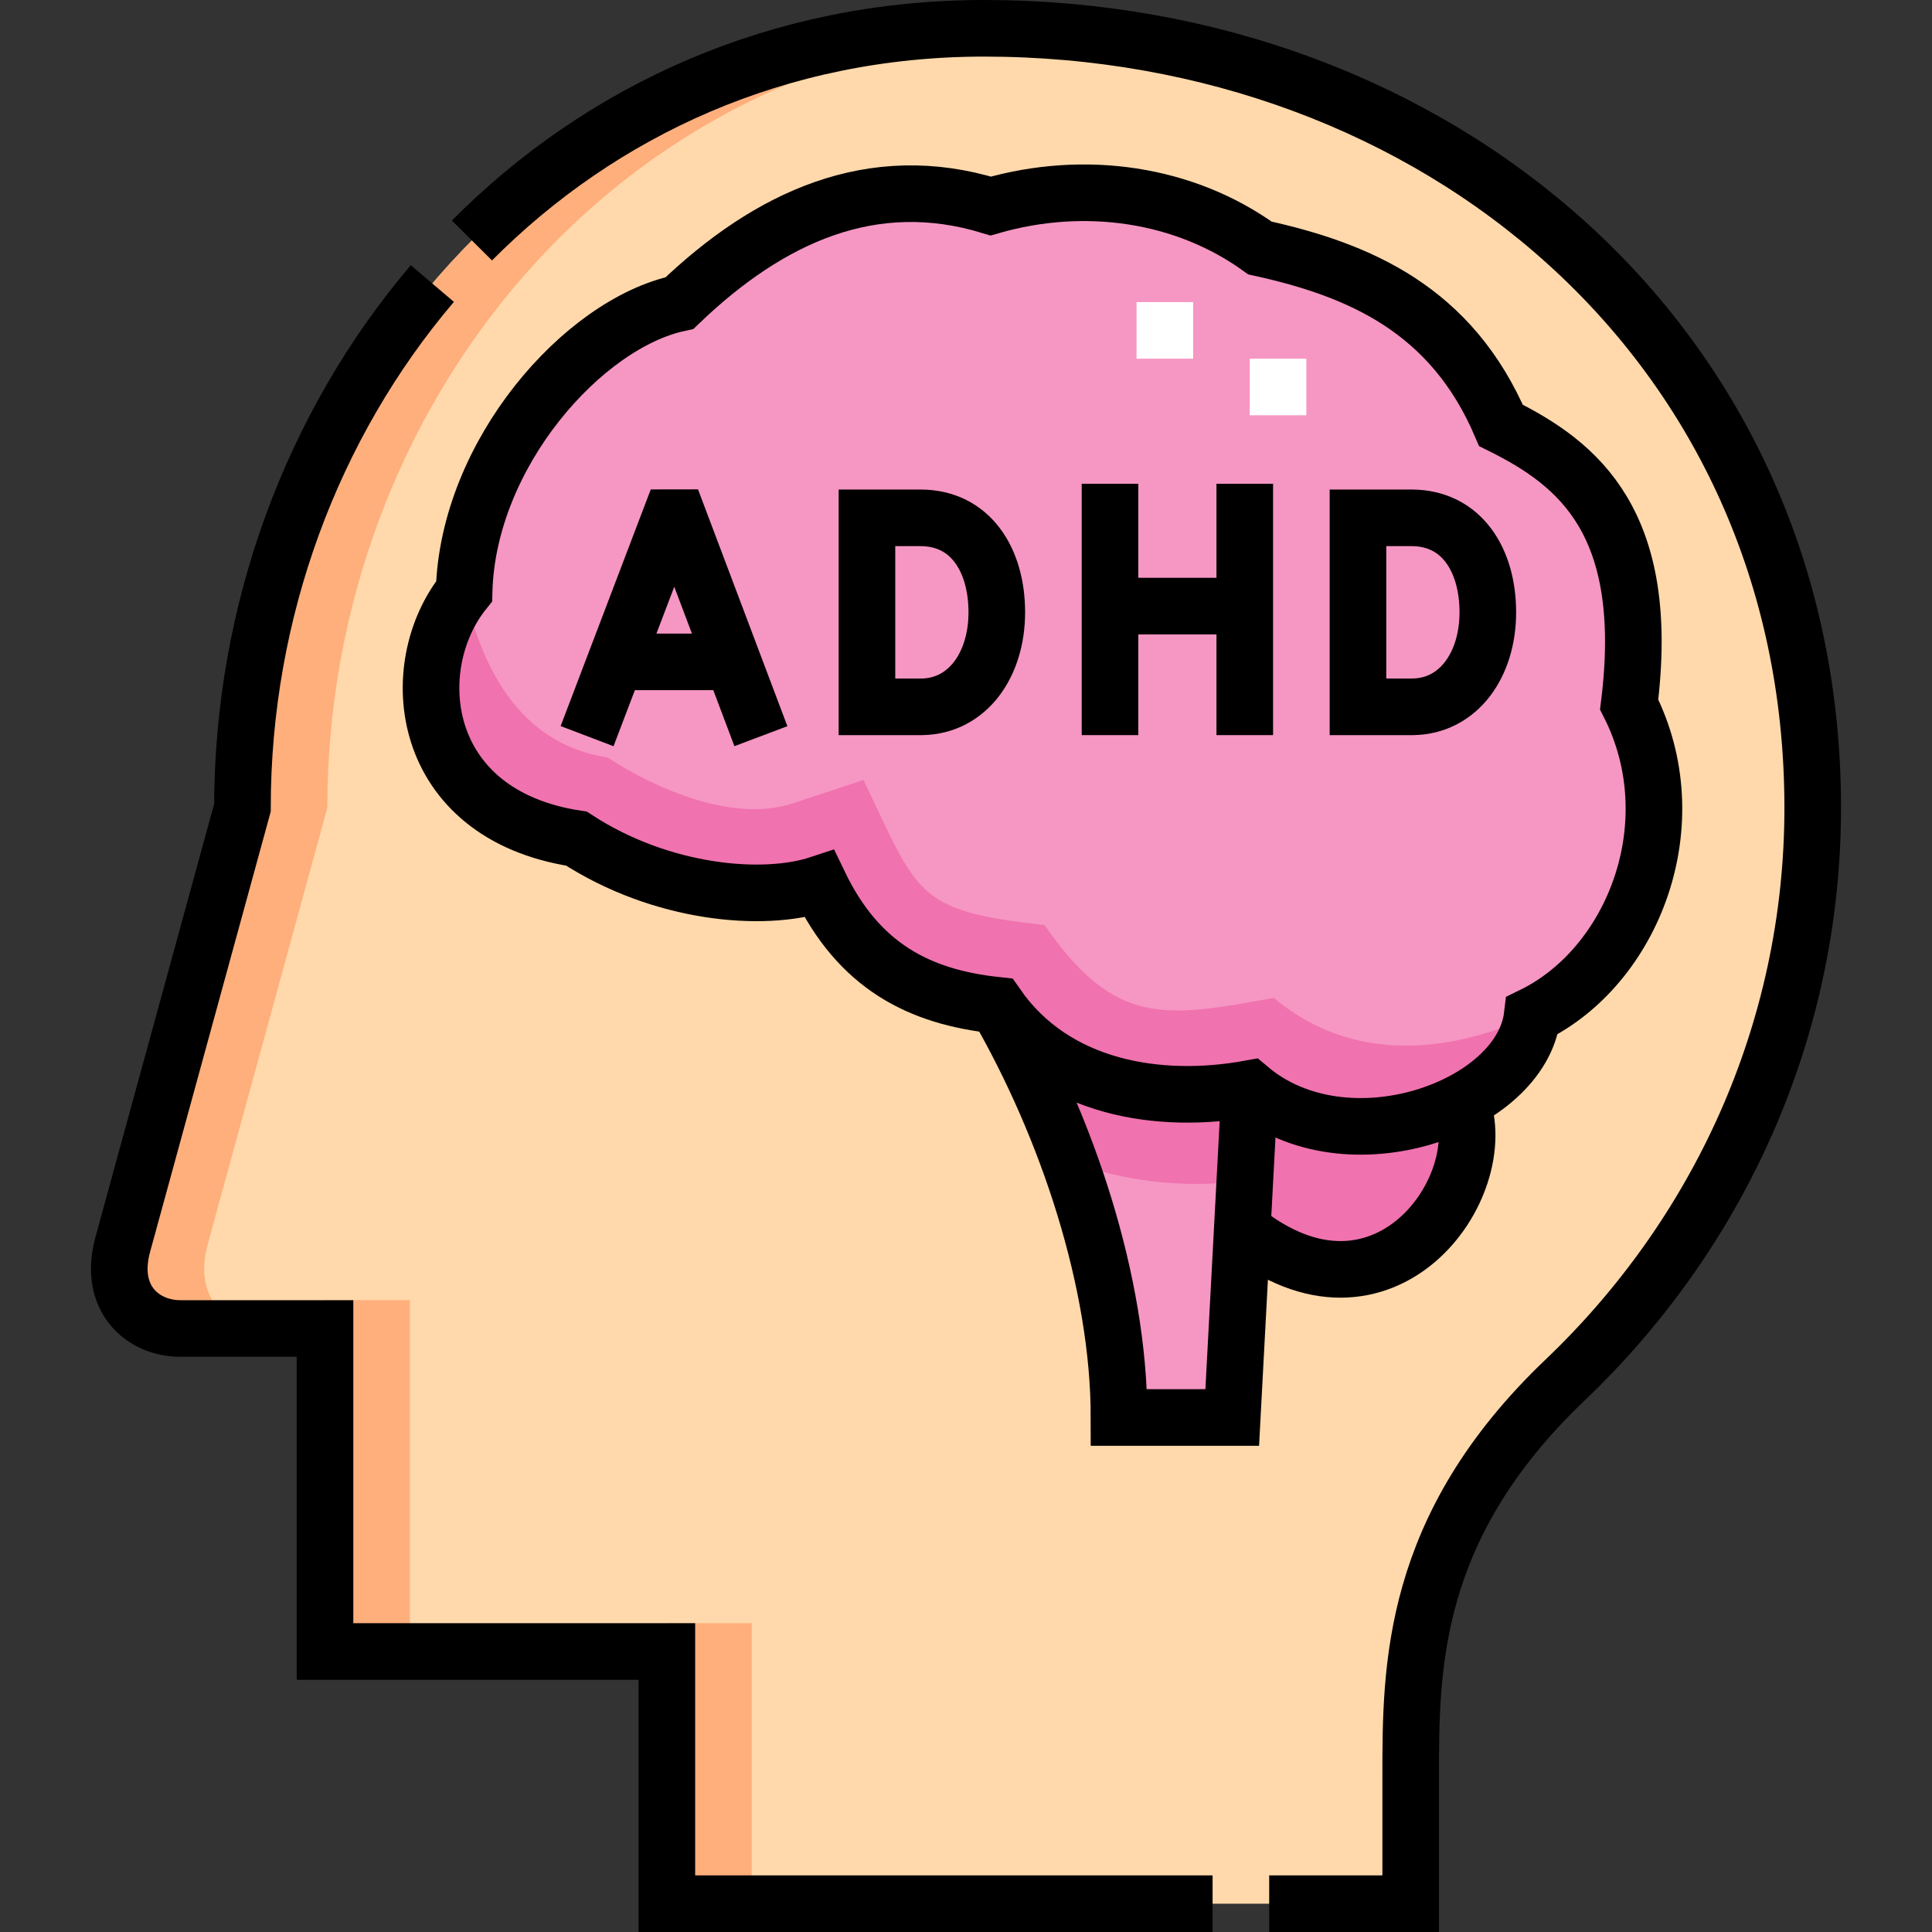 <svg xmlns="http://www.w3.org/2000/svg" xmlns:xlink="http://www.w3.org/1999/xlink" id="Capa_1" x="0px" y="0px" viewBox="0 0 512 512" style="enable-background:new 0 0 512 512;" xml:space="preserve" width="512" height="512"><rect x="0" y="0" width="512" height="512" fill="#333333" stroke="none"/><g>	<g>		<path style="fill-rule:evenodd;clip-rule:evenodd;fill:#F696C3;" d="M264.173,266.413c18.741,32.461,32.381,73.538,32.381,109.238&#10;&#9;&#9;&#9;h30l2.652-49.797l1.99-37.372C307.338,292.831,279.568,288.59,264.173,266.413z"></path>		<path style="fill-rule:evenodd;clip-rule:evenodd;fill:#F072AE;" d="M264.173,266.413c7.348,12.726,13.911,26.777,19.176,41.309&#10;&#9;&#9;&#9;c14.412,5.374,30.645,7.318,46.548,5.165l1.3-24.404C307.338,292.831,279.568,288.59,264.173,266.413z"></path>		<path style="fill-rule:evenodd;clip-rule:evenodd;fill:#F072AE;" d="M331.196,288.483l-1.99,37.372&#10;&#9;&#9;&#9;c37.394,30.05,66.87-11.421,58.02-33.83C370.719,300.626,347.025,301.808,331.196,288.483z"></path>		<path style="fill-rule:evenodd;clip-rule:evenodd;fill:#FFD9AB;" d="M86.131,352.062v85.605h90.594V504.5h197.122v-33.58&#10;&#9;&#9;&#9;c0-28.871-0.063-66.148,40.902-105.185c40.128-38.239,65.638-91.867,65.638-151.676C480.388,90.712,380.096,7.5,260.755,7.5&#10;&#9;&#9;&#9;C145.261,7.5,64.25,104.996,64.25,214.059L32.539,329.791c-3.921,14.311,5.243,22.271,15.275,22.271H86.131L86.131,352.062z&#10;&#9;&#9;&#9; M264.173,266.413c-20.645-2.2-36.579-10.413-47.04-32.13c-14.826,4.914-41.902,2.61-64.354-12.032&#10;&#9;&#9;&#9;c-42.092-6.434-45.796-45.65-29.786-65.555c0.994-36.458,31.587-70.983,57.077-76.374C203.962,57.393,231.238,45,262.555,54.6&#10;&#9;&#9;&#9;c24.997-7.2,51.379-3.274,71.347,11.122c26.422,5.804,50.741,16.301,63.876,47.015c20.543,10.187,39.968,25.772,33.968,73.959&#10;&#9;&#9;&#9;c15.9,31.353,1.218,69.304-25.688,82.422c-1.104,9.365-8.583,17.566-18.832,22.907c8.851,22.409-20.626,63.88-58.02,33.83&#10;&#9;&#9;&#9;l-2.652,49.797h-30C296.554,339.952,282.914,298.874,264.173,266.413z"></path>		<path style="fill-rule:evenodd;clip-rule:evenodd;fill:#FFAF7C;" d="M86.131,344.562v93.104h22.5v-93.104H86.131L86.131,344.562z&#10;&#9;&#9;&#9; M176.725,430.167V504.5h22.5v-74.333H176.725L176.725,430.167z M272.585,7.781C162.802,13.573,86.75,108.386,86.75,214.059&#10;&#9;&#9;&#9;L55.039,329.791c-3.921,14.311,5.243,22.271,15.275,22.271h-22.5c-10.033,0-19.196-7.96-15.275-22.271L64.25,214.059&#10;&#9;&#9;&#9;C64.25,104.996,145.261,7.5,260.755,7.5C264.721,7.5,268.664,7.598,272.585,7.781z"></path>		<path style="fill-rule:evenodd;clip-rule:evenodd;fill:#F696C3;" d="M217.133,234.283c10.461,21.717,26.395,29.93,47.04,32.13&#10;&#9;&#9;&#9;c15.395,22.177,43.165,26.418,67.023,22.07c15.829,13.325,39.523,12.143,56.03,3.542c10.249-5.341,17.728-13.542,18.832-22.907&#10;&#9;&#9;&#9;c26.906-13.118,41.588-51.069,25.688-82.422c6-48.187-13.426-63.772-33.968-73.959c-13.134-30.714-37.454-41.211-63.876-47.015&#10;&#9;&#9;&#9;C313.934,51.326,287.552,47.4,262.555,54.6c-31.317-9.6-58.592,2.793-82.485,25.723c-25.49,5.391-56.083,39.915-57.077,76.374&#10;&#9;&#9;&#9;c-16.009,19.905-12.305,59.121,29.786,65.555C175.231,236.893,202.307,239.197,217.133,234.283z"></path>		<path style="fill-rule:evenodd;clip-rule:evenodd;fill:#F072AE;" d="M217.133,234.283c10.461,21.717,26.395,29.93,47.04,32.13&#10;&#9;&#9;&#9;c15.395,22.177,43.165,26.418,67.023,22.07c15.829,13.325,39.523,12.143,56.03,3.542c10.249-5.341,17.728-13.542,18.832-22.907&#10;&#9;&#9;&#9;c-3.493,1.237-39.18,19.991-68.475-4.67c-28.937,5.274-42.044,7.691-60.794-19.318c-34.425-3.668-33.499-8.395-47.966-38.425&#10;&#9;&#9;&#9;l-18.768,6.221c-15.491,5.135-36.037-3.686-49.062-12.18c-23.922-3.656-33.719-24.912-37.983-44.44&#10;&#9;&#9;&#9;c-0.004,0.13-0.012,0.261-0.016,0.391c-16.009,19.905-12.305,59.121,29.786,65.555&#10;&#9;&#9;&#9;C175.231,236.893,202.307,239.197,217.133,234.283z"></path>		<path style="fill-rule:evenodd;clip-rule:evenodd;fill:none;stroke:#FFFFFF;stroke-width:15;stroke-miterlimit:22.926;" d="&#10;&#9;&#9;&#9;M308.696,95.055v-15 M338.696,110.055v-15"></path>	</g>	<g>		<path style="fill-rule:evenodd;clip-rule:evenodd;fill:none;stroke:#000000;stroke-width:15;stroke-miterlimit:22.926;" d="&#10;&#9;&#9;&#9;M336.348,504.5h37.5v-33.58c0-28.871-0.063-66.148,40.902-105.185c40.128-38.239,65.638-91.867,65.638-151.676&#10;&#9;&#9;&#9;C480.388,90.712,380.096,7.5,260.755,7.5c-54.565,0-101.428,21.768-135.69,56.232 M114.576,75.14&#10;&#9;&#9;&#9;C82.719,112.583,64.25,161.998,64.25,214.059L32.539,329.791c-3.921,14.311,5.243,22.271,15.275,22.271h38.317v85.605h90.594&#10;&#9;&#9;&#9;V504.5h144.623"></path>		<path style="fill-rule:evenodd;clip-rule:evenodd;fill:none;stroke:#000000;stroke-width:15;stroke-miterlimit:22.926;" d="&#10;&#9;&#9;&#9;M406.057,269.118c26.906-13.118,41.588-51.069,25.688-82.422c6-48.187-13.426-63.772-33.968-73.959&#10;&#9;&#9;&#9;c-13.134-30.714-37.454-41.211-63.876-47.015C313.934,51.326,287.552,47.4,262.555,54.6c-31.317-9.6-58.592,2.793-82.485,25.723&#10;&#9;&#9;&#9;c-25.49,5.391-56.083,39.915-57.077,76.374c-16.009,19.905-12.305,59.121,29.786,65.555&#10;&#9;&#9;&#9;c22.452,14.641,49.528,16.946,64.354,12.032c10.461,21.717,26.395,29.93,47.04,32.13c15.395,22.177,43.165,26.418,67.023,22.07&#10;&#9;&#9;&#9;C356.854,310.082,403.175,293.565,406.057,269.118z"></path>		<path style="fill-rule:evenodd;clip-rule:evenodd;fill:none;stroke:#000000;stroke-width:15;stroke-miterlimit:22.926;" d="&#10;&#9;&#9;&#9;M264.173,266.413c18.741,32.461,32.381,73.538,32.381,109.238h30l4.642-87.168"></path>		<path style="fill-rule:evenodd;clip-rule:evenodd;fill:none;stroke:#000000;stroke-width:15;stroke-miterlimit:22.926;" d="&#10;&#9;&#9;&#9;M387.225,292.025c8.851,22.409-20.626,63.88-58.02,33.83"></path>					<polyline style="fill-rule:evenodd;clip-rule:evenodd;fill:none;stroke:#000000;stroke-width:15;stroke-linecap:square;stroke-miterlimit:10;" points="&#10;&#9;&#9;&#9;158.253,188.078 177.632,137.195 179.797,137.192 199,188.078 &#9;&#9;"></polyline>					<line style="fill-rule:evenodd;clip-rule:evenodd;fill:none;stroke:#000000;stroke-width:15;stroke-linecap:round;stroke-linejoin:bevel;stroke-miterlimit:10;" x1="164.297" y1="175.406" x2="193.054" y2="175.406"></line>					<path style="fill-rule:evenodd;clip-rule:evenodd;fill:none;stroke:#000000;stroke-width:15;stroke-linecap:square;stroke-miterlimit:10;" d="&#10;&#9;&#9;&#9;M294.163,135.704v51.61 M329.878,135.704v51.61"></path>					<line style="fill-rule:evenodd;clip-rule:evenodd;fill:none;stroke:#000000;stroke-width:15;stroke-linecap:square;stroke-miterlimit:10;" x1="298.081" y1="160.625" x2="327.92" y2="160.625"></line>					<path style="fill-rule:evenodd;clip-rule:evenodd;fill:none;stroke:#000000;stroke-width:15;stroke-linecap:square;stroke-miterlimit:10;" d="&#10;&#9;&#9;&#9;M264.163,162.273c0,13.8-7.659,24.829-19.811,25.042h-14.6v-50.084h14.185C257.266,137.231,264.163,148.473,264.163,162.273z"></path>					<path style="fill-rule:evenodd;clip-rule:evenodd;fill:none;stroke:#000000;stroke-width:15;stroke-linecap:square;stroke-miterlimit:10;" d="&#10;&#9;&#9;&#9;M394.288,162.273c0,13.8-7.659,24.829-19.811,25.042h-14.6v-50.084h14.185C387.391,137.231,394.288,148.473,394.288,162.273z"></path>	</g></g></svg>